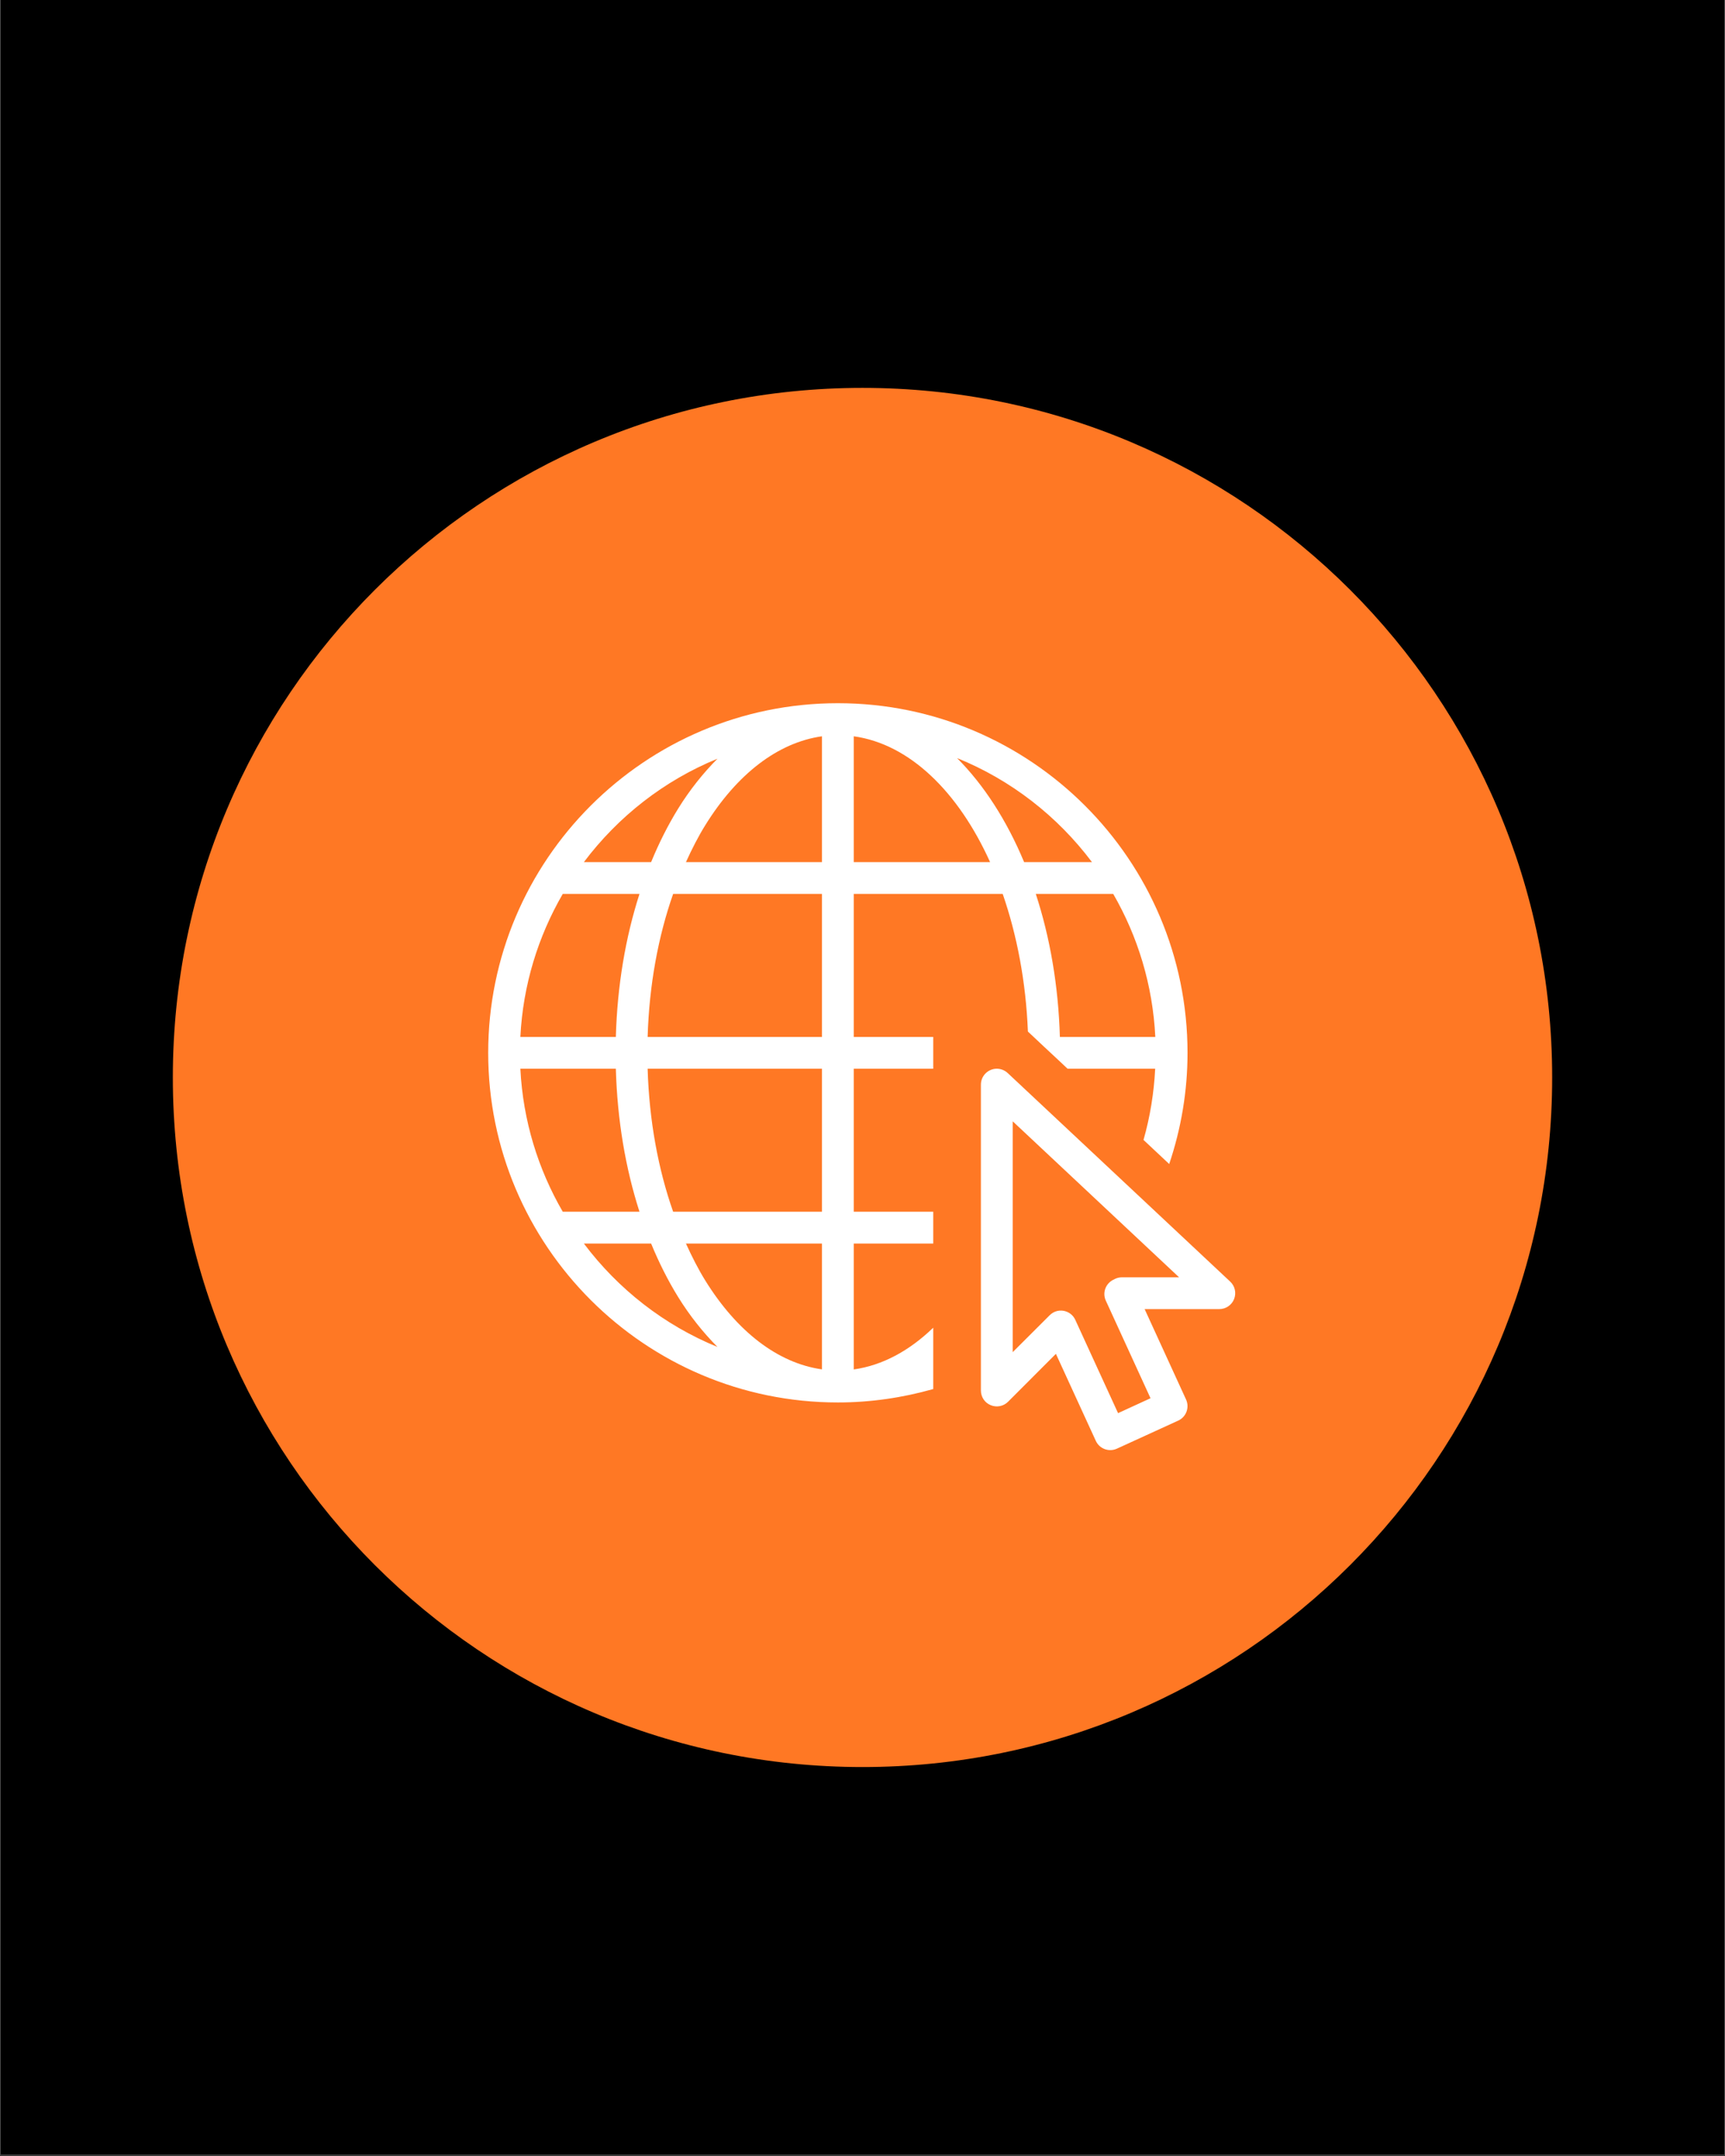 <svg version="1.0" preserveAspectRatio="xMidYMid meet" height="1350" viewBox="0 0 810 1012.5" zoomAndPan="magnify" width="1080" xmlns:xlink="http://www.w3.org/1999/xlink" xmlns="http://www.w3.org/2000/svg"><rect x="0" y="0" width="810" height="1012.5" fill="#333333" stroke="none"/><defs><clipPath id="ef4a4b21ed"><path clip-rule="nonzero" d="M 0.199 0 L 809.801 0 L 809.801 1012 L 0.199 1012 Z M 0.199 0"></path></clipPath><clipPath id="fe92182878"><path clip-rule="nonzero" d="M 81.16 182.16 L 728.84 182.16 L 728.84 829.84 L 81.16 829.84 Z M 81.16 182.16"></path></clipPath><clipPath id="58dee8709e"><path clip-rule="nonzero" d="M 405 182.16 C 226.148 182.16 81.16 327.148 81.16 506 C 81.16 684.852 226.148 829.84 405 829.84 C 583.852 829.84 728.84 684.852 728.84 506 C 728.84 327.148 583.852 182.16 405 182.16 Z M 405 182.16"></path></clipPath><clipPath id="eb64f32f2d"><path clip-rule="nonzero" d="M 229.238 330.238 L 580.816 330.238 L 580.816 681 L 229.238 681 Z M 229.238 330.238"></path></clipPath></defs><g clip-path="url(#ef4a4b21ed)"><path fill-rule="nonzero" fill-opacity="1" d="M 0.199 0 L 809.801 0 L 809.801 1012 L 0.199 1012 Z M 0.199 0" fill="#ffffff"></path><path fill-rule="nonzero" fill-opacity="1" d="M 0.199 0 L 809.801 0 L 809.801 1012 L 0.199 1012 Z M 0.199 0" fill="#000000"></path></g><g clip-path="url(#fe92182878)"><g clip-path="url(#58dee8709e)"><path fill-rule="nonzero" fill-opacity="1" d="M 81.16 182.16 L 728.84 182.16 L 728.84 829.84 L 81.16 829.84 Z M 81.16 182.16" fill="#ff7824"></path></g></g><g clip-path="url(#eb64f32f2d)"><path fill-rule="nonzero" fill-opacity="1" d="M 393.43 330.238 C 302.852 330.238 229.238 403.852 229.238 494.43 C 229.238 585.008 302.852 658.621 393.43 658.621 C 408.793 658.621 423.809 656.406 438.211 652.324 L 438.211 623.52 C 427.043 634.309 414.391 641.219 400.895 643.113 L 400.895 583.988 L 438.211 583.988 L 438.211 569.062 L 400.895 569.062 L 400.895 501.895 L 438.211 501.895 L 438.211 486.969 L 400.895 486.969 L 400.895 419.797 L 470.832 419.797 C 477.508 439.07 481.734 460.992 482.668 484.43 L 490.453 491.75 L 497.828 498.629 L 501.297 501.895 L 542.434 501.895 C 541.852 513.293 540.043 524.488 536.953 535.332 L 549.02 546.645 C 554.648 529.938 557.621 512.391 557.621 494.43 C 557.621 403.852 484.008 330.238 393.43 330.238 Z M 385.969 345.777 L 385.969 404.871 L 322.094 404.871 C 324.891 398.719 327.863 392.859 331.16 387.555 C 346.055 363.504 365.27 348.695 385.969 345.777 Z M 400.895 345.777 C 427.043 349.395 449.988 371.781 464.914 404.871 L 400.895 404.871 Z M 449.406 356.012 C 474.77 366.273 496.574 383.328 512.754 404.871 L 480.891 404.871 C 472.727 385.25 461.969 368.605 449.406 356.012 Z M 336.902 356.301 C 330.168 363.094 323.93 370.879 318.477 379.684 C 313.695 387.41 309.441 395.863 305.738 404.871 L 274.164 404.871 C 290.227 383.504 311.801 366.566 336.902 356.301 Z M 264.254 419.797 L 300.285 419.797 C 293.727 440.148 289.848 462.887 289.18 486.969 L 244.34 486.969 C 245.566 462.535 252.707 439.738 264.254 419.797 Z M 316.086 419.797 L 385.969 419.797 L 385.969 486.969 L 304.105 486.969 C 304.836 462.535 309.09 439.68 316.086 419.797 Z M 486.371 419.797 L 522.727 419.797 C 534.242 439.738 541.297 462.566 542.492 486.969 L 497.684 486.969 C 496.984 462.859 493.02 440.117 486.371 419.797 Z M 244.34 501.895 L 289.18 501.895 C 289.848 525.973 293.727 548.715 300.285 569.062 L 264.254 569.062 C 252.707 549.121 245.566 526.324 244.34 501.895 Z M 304.105 501.895 L 385.969 501.895 L 385.969 569.062 L 316.086 569.062 C 309.09 549.18 304.836 526.324 304.105 501.895 Z M 467.715 501.895 C 463.75 502.098 460.602 505.363 460.602 509.355 L 460.602 653.023 C 460.602 656.055 462.406 658.766 465.207 659.902 C 468.004 661.07 471.211 660.43 473.34 658.301 L 495.816 635.793 L 514.562 676.668 C 516.281 680.398 520.715 682.031 524.473 680.312 L 553.277 667.133 C 557.008 665.414 558.641 660.984 556.922 657.223 L 537.477 614.773 L 572.547 614.773 C 575.609 614.773 578.379 612.91 579.488 610.051 C 580.625 607.195 579.895 603.961 577.648 601.859 L 473.164 503.906 C 471.68 502.535 469.723 501.805 467.715 501.895 Z M 475.527 526.586 L 553.656 599.848 L 526.836 599.848 C 525.668 599.848 524.531 600.109 523.484 600.637 L 522.695 601.043 C 519.109 602.852 517.566 607.164 519.258 610.809 L 540.246 656.641 L 525 663.637 L 504.914 619.82 C 503.922 617.602 501.852 616.027 499.461 615.59 C 497.043 615.152 494.594 615.941 492.871 617.691 L 475.527 635.008 Z M 274.164 583.988 L 305.738 583.988 C 309.441 592.996 313.695 601.453 318.477 609.176 C 323.93 617.98 330.168 625.766 336.902 632.559 C 311.801 622.297 290.227 605.359 274.164 583.988 Z M 322.094 583.988 L 385.969 583.988 L 385.969 643.082 C 365.27 640.168 346.055 625.359 331.16 601.336 C 327.863 596 324.891 590.141 322.094 583.988 Z M 322.094 583.988" fill="#ffffff"></path></g></svg>